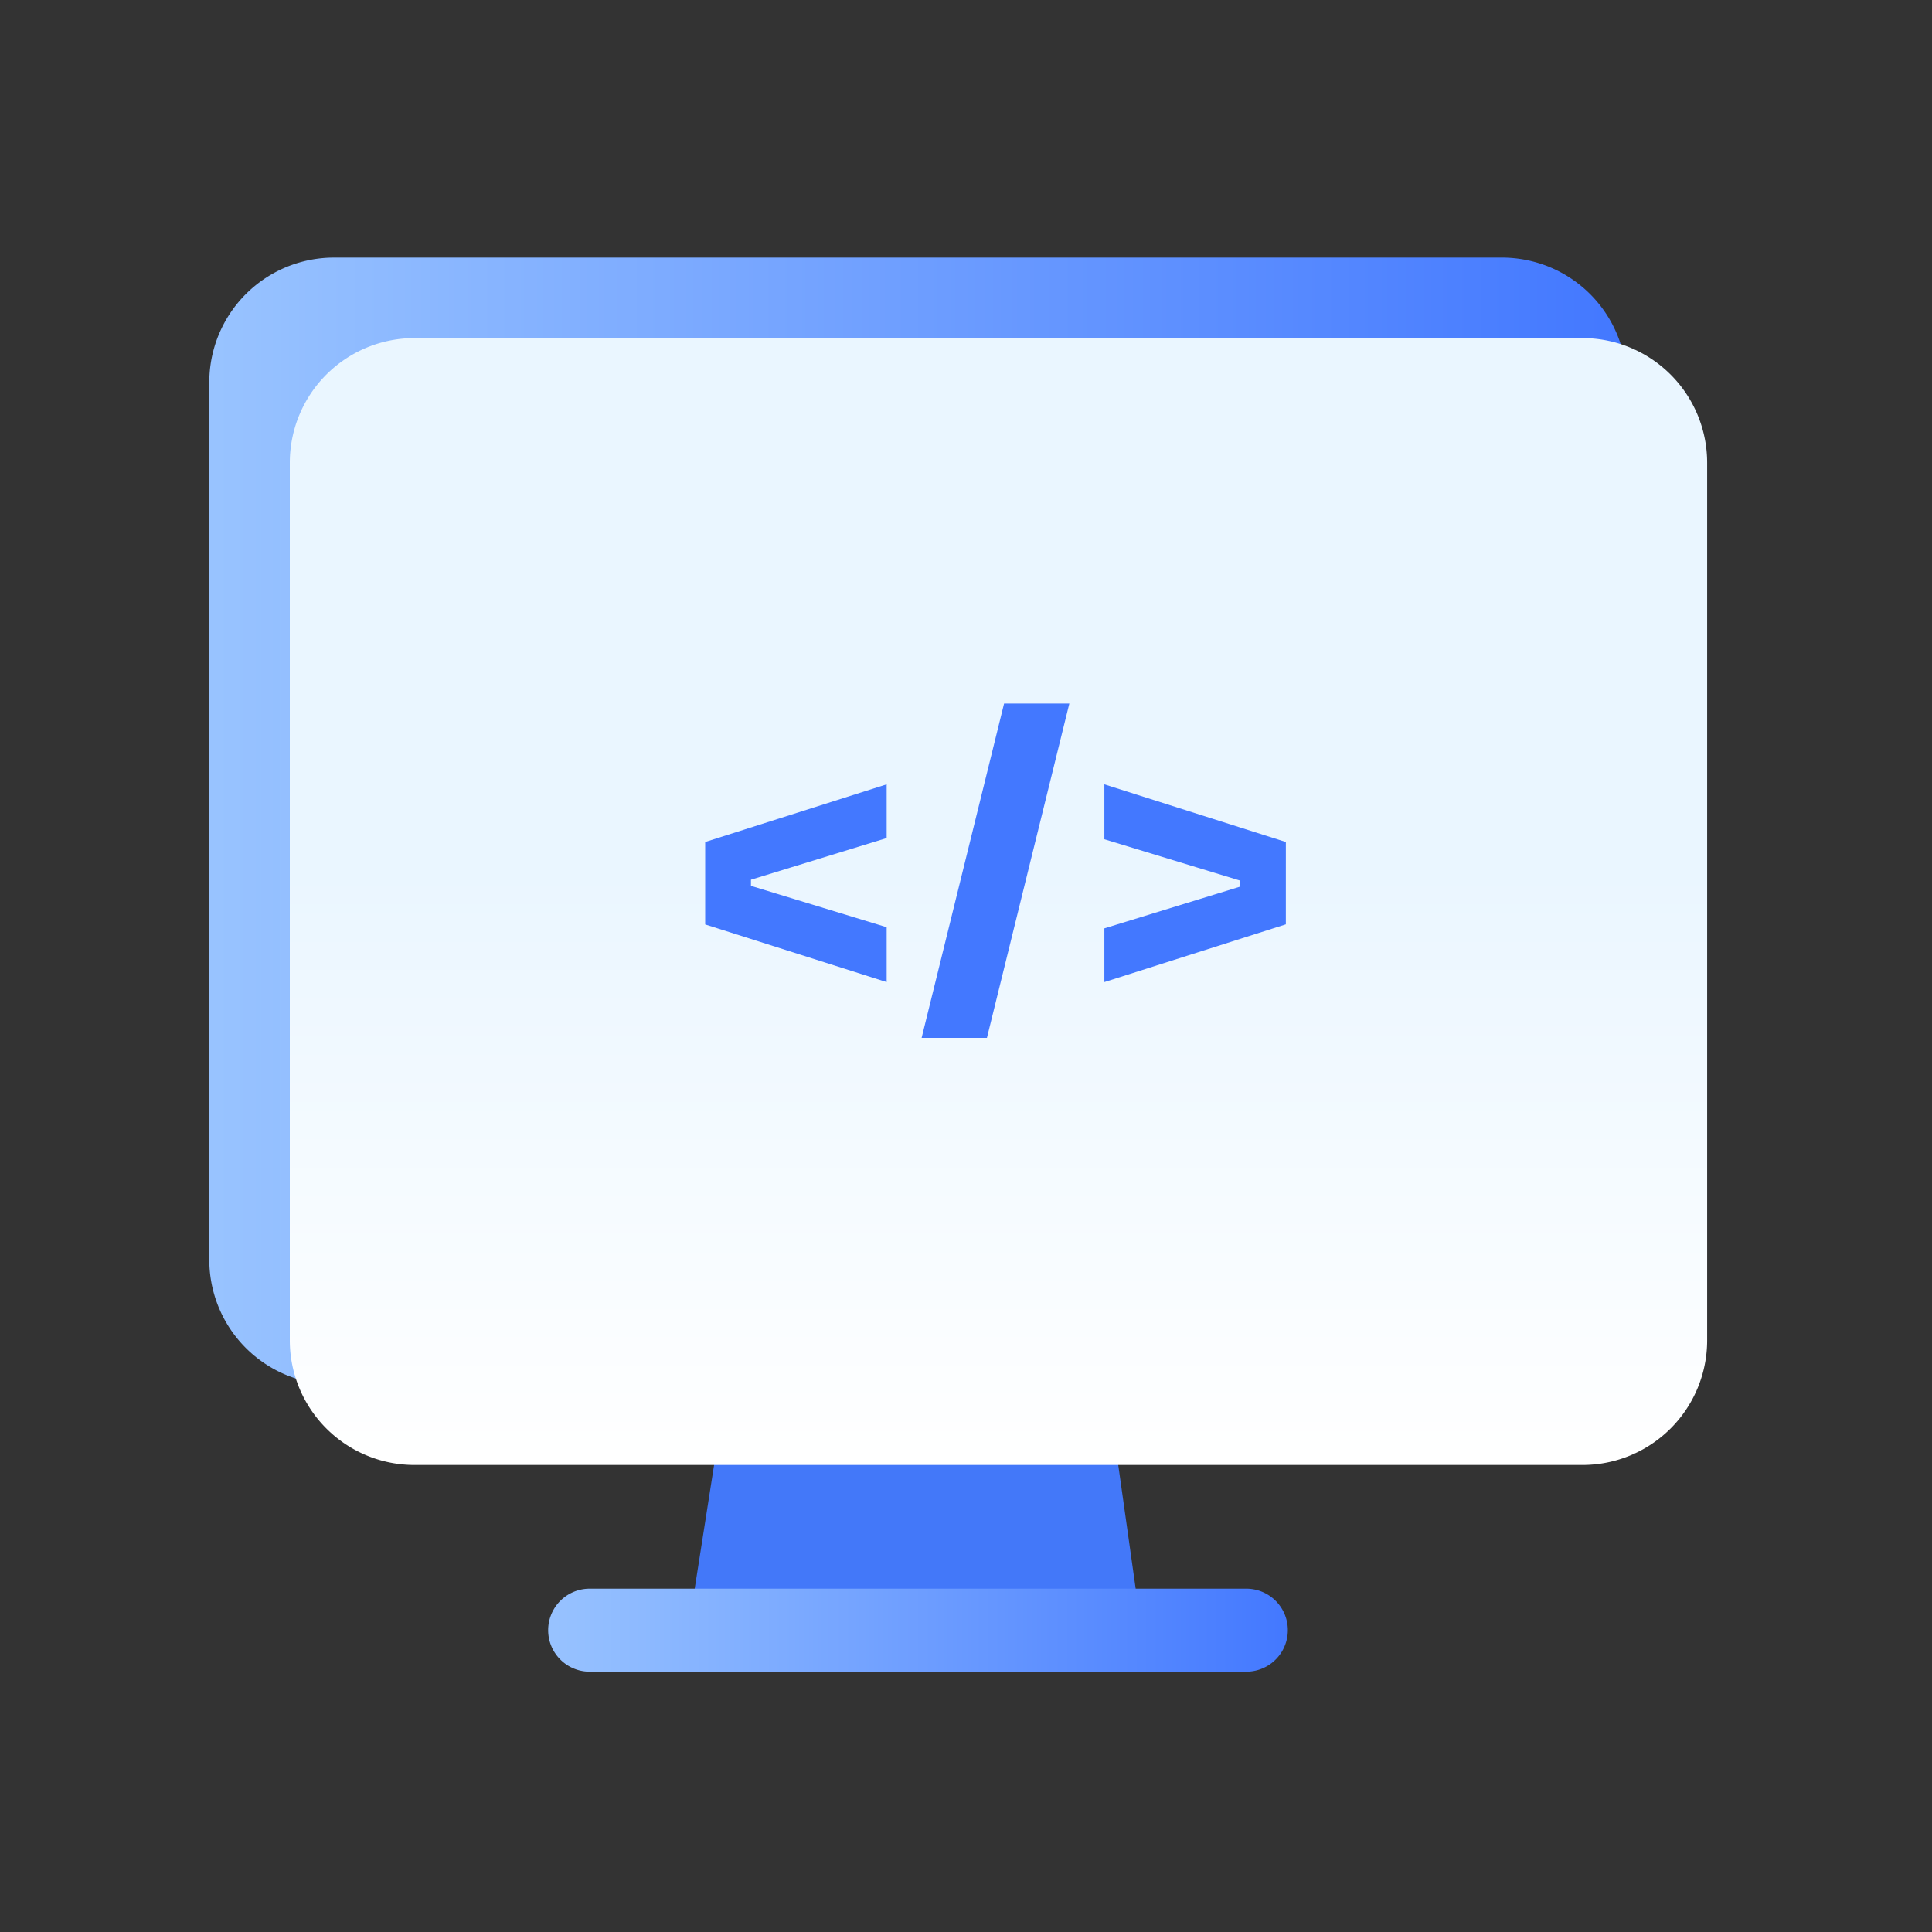 <svg xmlns="http://www.w3.org/2000/svg" xmlns:xlink="http://www.w3.org/1999/xlink" width="120" height="120" viewBox="0 0 120 120">
  <rect x="0" y="0" width="120" height="120" fill="#333333" stroke="none"/>
  <defs>
    <linearGradient id="linear-gradient" y1="1" x2="1" y2="1" gradientUnits="objectBoundingBox">
      <stop offset="0" stop-color="#98c3ff"/>
      <stop offset="1" stop-color="#4378ff"/>
    </linearGradient>
    <linearGradient id="linear-gradient-3" x1="0.5" y1="1" x2="0.5" gradientUnits="objectBoundingBox">
      <stop offset="0" stop-color="#fff"/>
      <stop offset="0.527" stop-color="#eaf6ff"/>
      <stop offset="1" stop-color="#eaf6ff"/>
    </linearGradient>
  </defs>
  <g id="Managed_hosting" data-name="Managed hosting" transform="translate(-976 -2519)">
    <rect id="Rectangle" width="120" height="120" transform="translate(976 2519)" fill="none"/>
    <g id="Group_46" data-name="Group 46" transform="translate(-3 -0.101)">
      <path id="Path" d="M0,17.854,2.8,0H25.646l2.516,17.852Z" transform="translate(1021.742 2602.516)" fill="#4378f9"/>
      <path id="Path-2" data-name="Path" d="M43.364,5.156H2.578A2.578,2.578,0,0,1,2.578,0H43.364a2.578,2.578,0,0,1,0,5.156Z" transform="translate(1013.047 2617.776)" fill="url(#linear-gradient)"/>
      <path id="Path-3" data-name="Path" d="M80.29,69.993H7.744A7.744,7.744,0,0,1,0,62.249V7.744A7.744,7.744,0,0,1,7.744,0H80.29a7.744,7.744,0,0,1,7.744,7.744V62.249a7.744,7.744,0,0,1-7.744,7.744Z" transform="translate(992 2535.101)" fill="url(#linear-gradient)"/>
      <path id="Path-4" data-name="Path" d="M80.29,69.993H7.744A7.744,7.744,0,0,1,0,62.249V7.744A7.744,7.744,0,0,1,7.744,0H80.29a7.744,7.744,0,0,1,7.744,7.744V62.249a7.744,7.744,0,0,1-7.744,7.744Z" transform="translate(997 2540.101)" fill="url(#linear-gradient-3)"/>
      <path id="Path_25" data-name="Path 25" d="M14.072-26.182v3.337L2.8-19.384V-22.6ZM2.8-20.743l11.272,3.436V-13.9L2.8-17.48Zm2.843-.272v2.027H4.9v-2.027Zm10.6,10.58L21.365-31.2h4.054L20.3-10.435ZM27.594-13.9v-3.337L38.866-20.7v3.214Zm11.272-5.438L27.594-22.77v-3.411L38.867-22.6Zm-2.843.272v-2.027h.742v2.027Z" transform="translate(1020 2594)" fill="#4378ff"/>
    </g>
  </g>
</svg>
